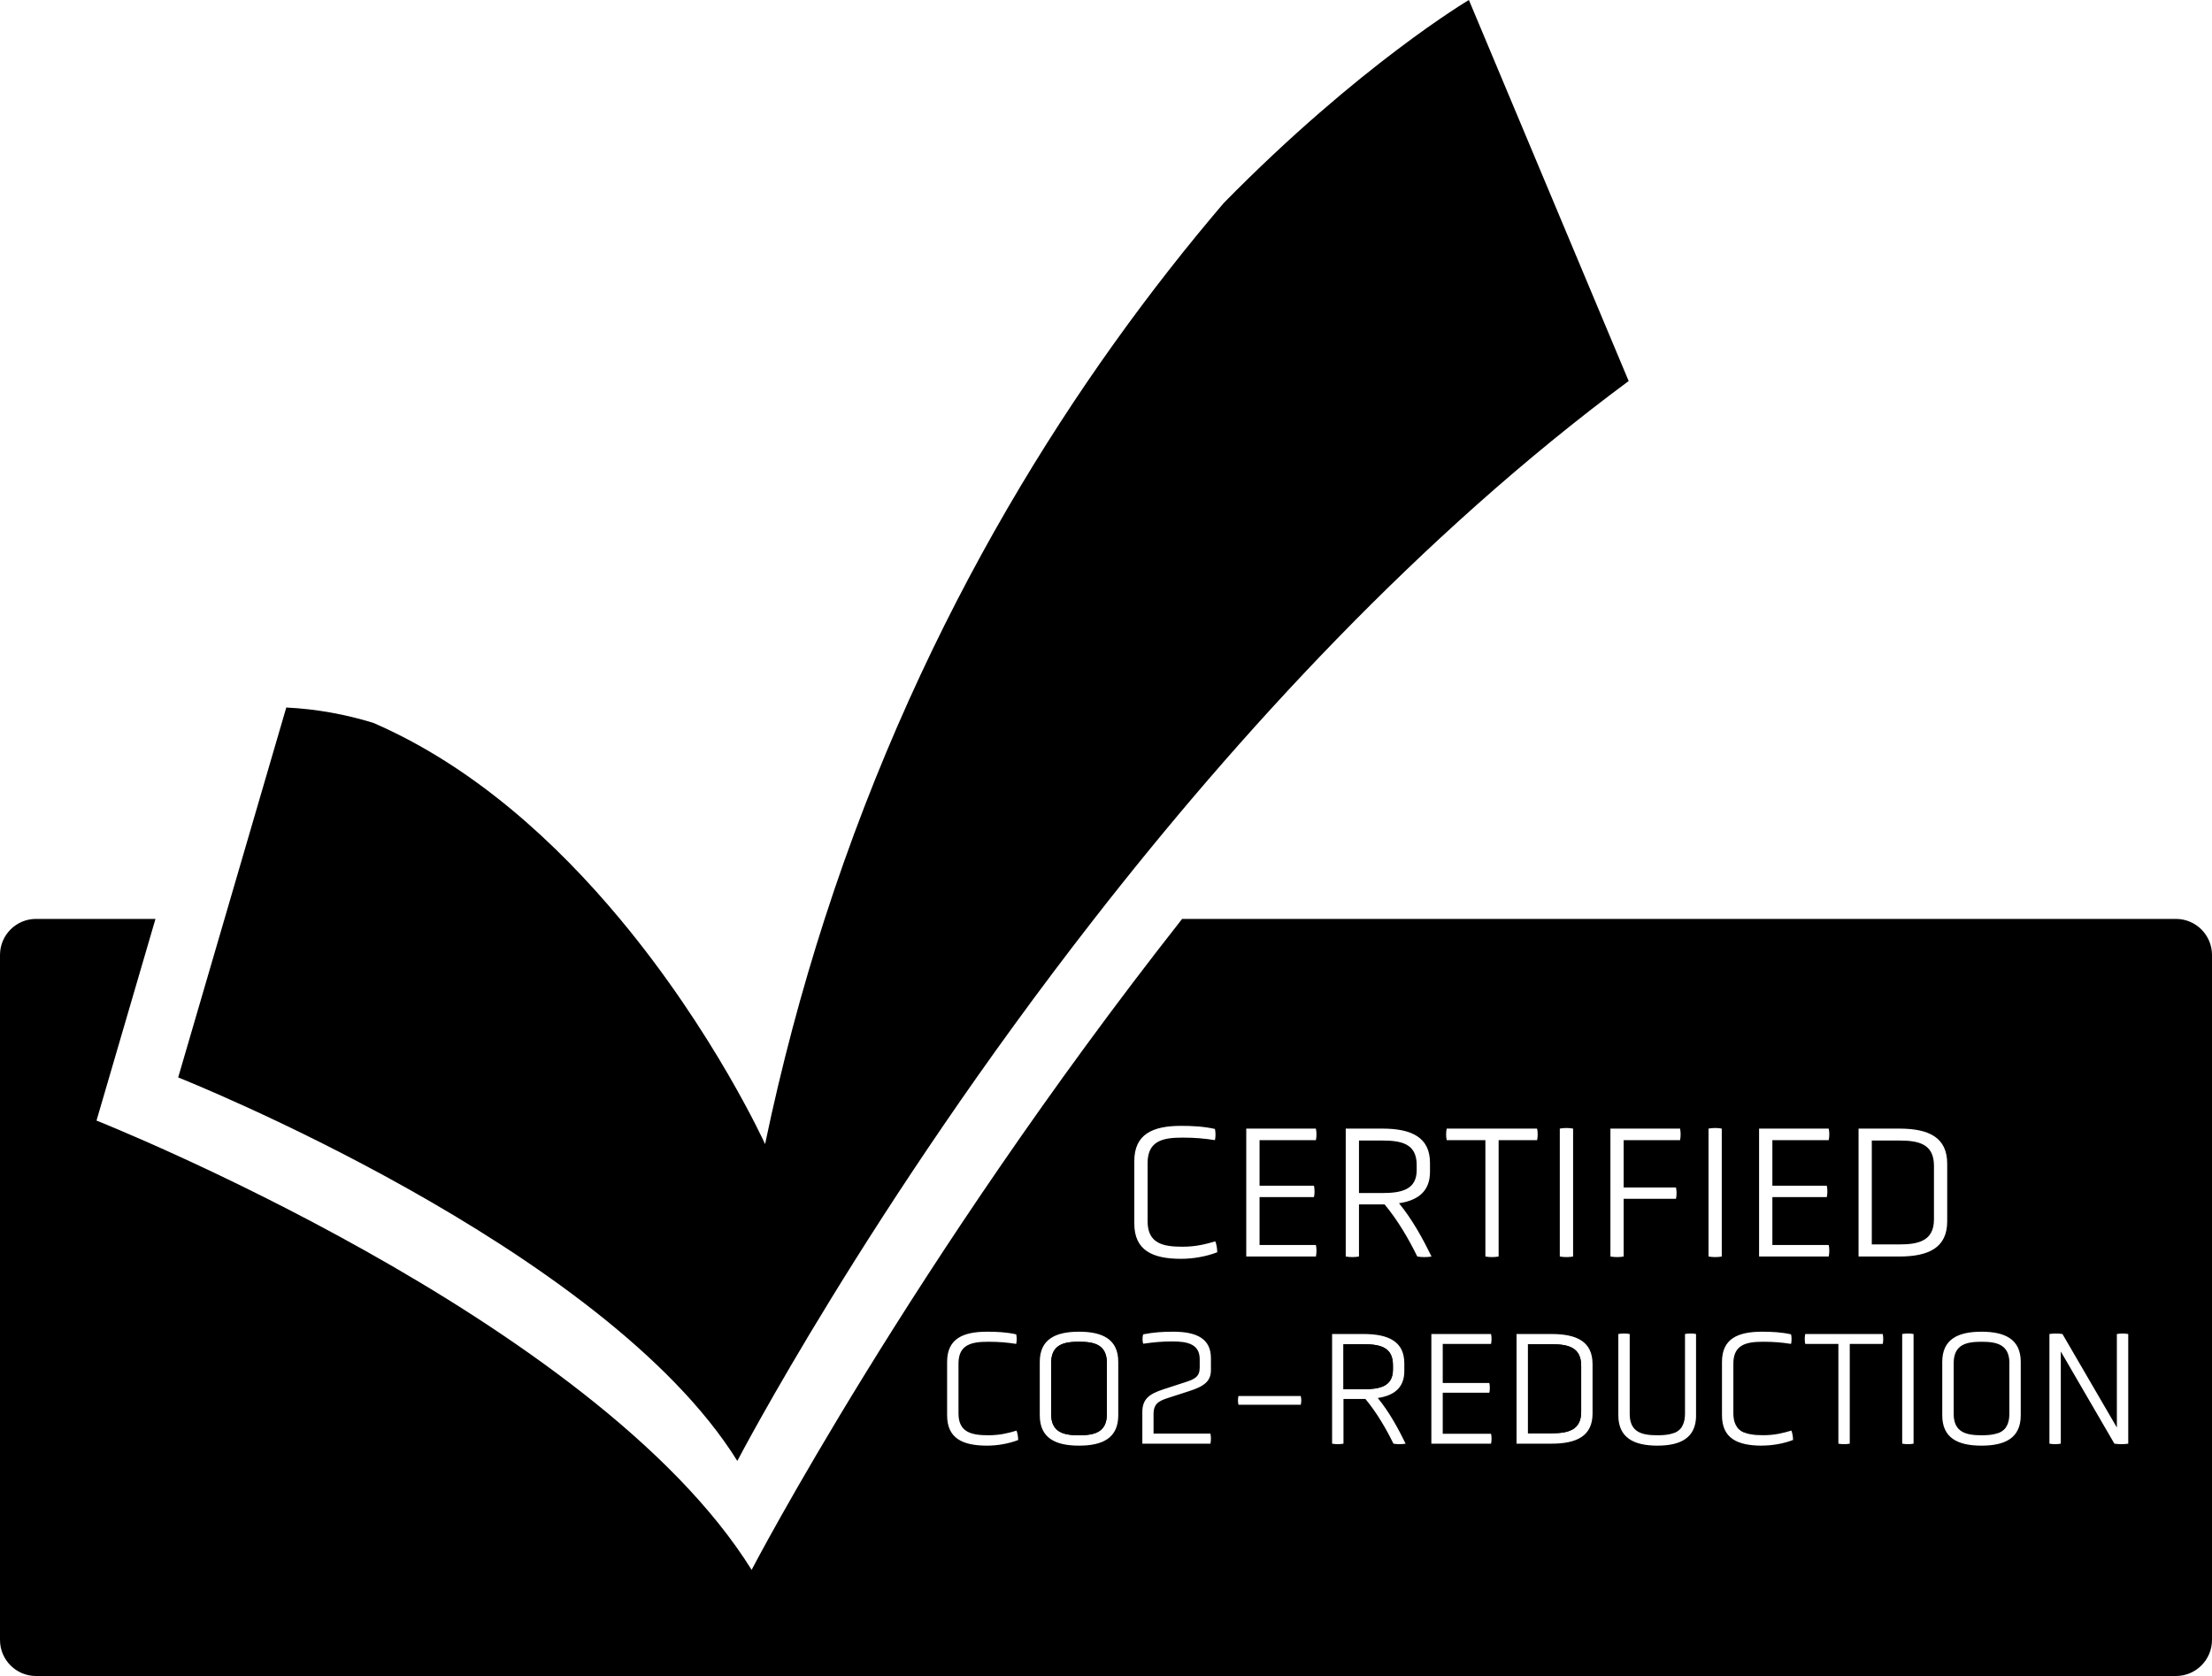 <?xml version="1.0" encoding="UTF-8"?>
<svg id="Layer_2" xmlns="http://www.w3.org/2000/svg" viewBox="0 0 402.48 304.92">
  <g id="Layer_1-2" data-name="Layer_1">
    <g>
      <path d="M267.27,0s-19.9,11.78-44.62,36.95c-26.41,30.97-54.43,73.98-72.6,130.23-4.18,12.95-7.84,26.6-10.84,40.97,0,0-9.25-20.38-26.41-40.97-11.52-13.83-26.62-27.76-44.88-35.67-5.03-1.54-10.31-2.52-15.83-2.79l-11.24,38.46-8.43,28.84s77.36,30.64,101.74,69.77c0,0,24.05-46.19,64.92-98.61,26.16-33.56,59.22-69.67,97.26-97.86L267.27,0Z"/>
      <path d="M395.92,167.18h-180.83c-49.26,62.61-78.33,118.43-78.33,118.43-28.55-45.85-119.2-81.74-119.2-81.74l10.73-36.69H6.55c-3.62,0-6.55,2.94-6.55,6.56v124.62c0,3.62,2.93,6.56,6.55,6.56h389.37c3.62,0,6.56-2.94,6.56-6.56v-124.62c0-3.62-2.94-6.56-6.56-6.56ZM320.07,205.33h12.67c.14.59.14,1.5,0,2.1h-10.25v8.29h9.9c.14.6.14,1.51,0,2.07h-9.9v8.71h10.25c.14.56.14,1.54,0,2.1h-12.67v-23.27ZM283.81,205.33c.77-.15,1.68-.15,2.42,0v23.27c-.74.14-1.65.14-2.42,0v-23.27ZM179.62,263.01c-4.47,0-7.29-1.32-7.29-5.52v-9.72c0-4.17,2.82-5.49,7.29-5.49,1.77,0,3.54.09,5.28.48.12.51.12,1.23,0,1.74-1.71-.27-3.18-.39-5.07-.39-2.97,0-5.43.45-5.43,3.96v9.09c0,3.48,2.46,3.96,5.43,3.96,2.13,0,3.6-.39,5.13-.84.18.45.3,1.14.3,1.71-1.8.69-3.84,1.02-5.64,1.02ZM203.47,257.49c0,4.14-2.85,5.52-7.14,5.52s-7.14-1.38-7.14-5.52v-9.72c0-4.11,2.85-5.49,7.14-5.49s7.14,1.38,7.14,5.49v9.72ZM220.24,262.65h-12.39v-5.73c0-2.37,1.2-3.3,3.87-4.17l3.96-1.29c1.68-.54,2.61-.99,2.61-2.64v-1.53c0-2.76-2.22-3.24-4.95-3.24-1.89,0-3.51.15-5.34.42-.15-.51-.15-1.23,0-1.71,1.98-.39,3.63-.48,5.49-.48,4.23,0,6.84,1.26,6.84,4.8v2.16c0,1.92-1.02,2.91-3.93,3.84l-3.99,1.29c-1.5.51-2.52.96-2.52,2.91v3.54h10.35c.12.51.12,1.35,0,1.83ZM214.9,229.02c-5.22,0-8.51-1.54-8.51-6.44v-11.34c0-4.86,3.29-6.41,8.51-6.41,2.06,0,4.13.11,6.16.56.14.6.14,1.44,0,2.04-2-.32-3.71-.46-5.92-.46-3.46,0-6.33.53-6.33,4.62v10.61c0,4.06,2.87,4.62,6.33,4.62,2.49,0,4.2-.46,5.99-.98.21.52.35,1.33.35,1.99-2.1.81-4.48,1.19-6.58,1.19ZM236.68,255.57h-11.34c-.12-.54-.12-1.05,0-1.59h11.34c.12.54.12,1.05,0,1.59ZM239.08,215.72c.14.6.14,1.51,0,2.07h-9.9v8.71h10.25c.14.56.14,1.54,0,2.1h-12.67v-23.27h12.67c.14.59.14,1.5,0,2.1h-10.25v8.29h9.9ZM253.54,262.65c-1.29-2.64-3-5.61-5.1-8.13h-3.99v8.13c-.66.12-1.41.12-2.07,0v-19.95h5.73c4.56,0,7.41,1.38,7.41,5.34v1.41c0,2.97-1.8,4.44-4.83,4.89,2.1,2.55,3.75,5.61,5.07,8.31-.63.12-1.59.12-2.22,0ZM257.88,228.6c-1.51-3.08-3.5-6.54-5.95-9.48h-4.66v9.48c-.77.14-1.64.14-2.41,0v-23.27h6.68c5.32,0,8.65,1.61,8.65,6.23v1.64c0,3.47-2.1,5.18-5.64,5.71,2.45,2.97,4.38,6.54,5.92,9.69-.74.14-1.86.14-2.59,0ZM270.99,251.61c.12.51.12,1.29,0,1.77h-8.48v7.47h8.79c.12.48.12,1.32,0,1.8h-10.86v-19.95h10.86c.12.51.12,1.29,0,1.8h-8.79v7.11h8.48ZM272.68,228.6c-.73.14-1.64.14-2.41,0v-21.17h-7.04c-.14-.6-.14-1.51,0-2.1h16.45c.14.59.14,1.5,0,2.1h-7v21.17ZM289.77,257.16c0,4.08-2.85,5.49-7.47,5.49h-6.36v-19.95h6.36c4.62,0,7.47,1.38,7.47,5.49v8.97ZM293.02,228.6v-23.27h12.67c.14.59.14,1.5,0,2.1h-10.26v8.61h9.52c.14.56.14,1.5,0,2.06h-9.52v10.5c-.73.14-1.64.14-2.41,0ZM308.61,257.49c0,4.11-2.82,5.52-7.05,5.52s-7.1-1.41-7.1-5.52v-14.79c.63-.12,1.46-.12,2.07,0v14.55c0,3.39,2.33,3.87,5.03,3.87.79,0,1.56-.04,2.25-.19.11-.02.22-.05.33-.09.11-.03.22-.06.32-.1.16-.05.32-.12.46-.2.08-.04.16-.08.23-.13.21-.12.39-.27.56-.45.07-.07.15-.16.21-.25.06-.07.11-.15.15-.23h0c.05-.09.1-.18.14-.27.06-.11.1-.22.14-.35.05-.14.09-.29.12-.45.01-.02.02-.04.02-.07.03-.13.05-.26.06-.41.01-.04.01-.09.01-.15.02-.17.03-.34.03-.53v-14.55c.57-.12,1.5-.12,2.01,0v14.79ZM313.28,228.6c-.73.14-1.64.14-2.41,0v-23.27c.77-.15,1.68-.15,2.41,0v23.27ZM320.61,263.01c-4.47,0-7.29-1.32-7.29-5.52v-9.72c0-4.17,2.82-5.49,7.29-5.49,1.77,0,3.54.09,5.28.48.12.51.12,1.23,0,1.74-1.71-.27-3.18-.39-5.07-.39-2.97,0-5.43.45-5.43,3.96v9.09c0,.37.03.71.09,1.01.01.08.02.16.04.23.02.12.06.23.1.34.02.07.04.13.07.19.07.21.17.4.29.57,0,0,0,0,.01,0,.09.14.19.27.3.39.04.05.09.1.15.14.06.07.13.12.2.17.11.09.23.16.35.23.04.03.09.05.14.07.06.04.12.07.19.09.06.03.12.06.19.07l.04.02c.22.09.45.16.7.21.23.05.47.09.72.12.24.04.5.06.77.07.35.02.71.03,1.08.03,2.13,0,3.6-.39,5.13-.84.18.45.3,1.14.3,1.71-1.8.69-3.84,1.02-5.64,1.02ZM342.57,244.5h-6v18.15c-.63.12-1.41.12-2.07,0v-18.15h-6.03c-.12-.51-.12-1.29,0-1.8h14.1c.12.51.12,1.29,0,1.8ZM348.18,262.65c-.63.12-1.41.12-2.07,0v-19.95c.66-.12,1.44-.12,2.07,0v19.95ZM345.59,228.6h-7.42v-23.27h7.42c5.39,0,8.71,1.61,8.71,6.4v10.47c0,4.76-3.32,6.4-8.71,6.4ZM367.68,257.49c0,4.14-2.85,5.52-7.14,5.52s-7.14-1.38-7.14-5.52v-9.72c0-4.11,2.85-5.49,7.14-5.49s7.14,1.38,7.14,5.49v9.72ZM387.24,262.65c-.72.12-1.77.12-2.52,0l-9.75-16.77v16.77c-.66.12-1.38.12-2.07,0v-19.95c.72-.12,1.65-.12,2.37,0l9.9,17.01v-17.01c.72-.12,1.38-.12,2.07,0v19.95Z"/>
      <path d="M351.89,212.08v9.77c0,3.92-2.84,4.55-6.3,4.55h-5.01v-18.9h5.01c3.46,0,6.3.59,6.3,4.58Z"/>
      <path d="M257.77,211.94v.95c0,3.57-2.8,4.16-6.26,4.16h-4.24v-9.55h4.24c3.46,0,6.26.56,6.26,4.44Z"/>
      <g>
        <path d="M201.4,257.25c0,3.39-2.34,3.87-5.07,3.87s-5.07-.48-5.07-3.87v-9.24c0-3.45,2.37-3.9,5.07-3.9s5.07.45,5.07,3.9v9.24Z"/>
        <path d="M201.4,248.01v9.24c0,3.39-2.34,3.87-5.07,3.87s-5.07-.48-5.07-3.87v-9.24c0-3.45,2.37-3.9,5.07-3.9s5.07.45,5.07,3.9Z"/>
        <path d="M248.08,252.75h-3.63v-8.19h3.63c2.97,0,5.37.48,5.37,3.81v.81c0,3.06-2.4,3.57-5.37,3.57Z"/>
        <path d="M253.45,248.37v.81c0,3.06-2.4,3.57-5.37,3.57h-3.63v-8.19h3.63c2.97,0,5.37.48,5.37,3.81Z"/>
        <path d="M287.7,256.86c0,3.36-2.42,3.9-5.4,3.9h-4.28v-16.2h4.28c2.98,0,5.4.51,5.4,3.93v8.37Z"/>
        <path d="M287.7,248.49v8.37c0,3.36-2.42,3.9-5.4,3.9h-4.28v-16.2h4.28c2.98,0,5.4.51,5.4,3.93Z"/>
        <path d="M304.92,260.54c.08-.04.16-.08.23-.13.21-.12.39-.27.56-.45.07-.07.15-.16.21-.25.05-.08.1-.15.15-.23l-1.61,1.26c.16-.05.32-.12.46-.2Z"/>
        <path d="M315.99,259.51h-.01c.08.14.19.27.31.39.05.05.1.1.15.14.06.07.13.12.2.17.11.09.23.16.35.23.04.03.09.05.14.07.06.04.12.07.19.09.06.03.12.06.19.07l-1.52-1.16Z"/>
        <path d="M363.48,260.74c.18-.06.35-.13.51-.23.06-.03.12-.06.18-.1.29-.18.55-.41.75-.69.05-.05.09-.11.12-.17.01,0,.02-.02.02-.03l-1.58,1.22Z"/>
        <path d="M365.61,248.01v9.24c0,.2-.01.38-.03.56,0,.05,0,.09-.01.13-.01.16-.04.31-.07.45-.03.16-.07.3-.12.44,0,0,0,.02,0,.03-.05.15-.1.29-.17.42-.04.08-.08.15-.13.22.01,0-.01.02-.01.02,0,0,0,.02-.02.03-.03.06-.07.12-.12.17-.2.28-.46.51-.75.69-.06.04-.12.07-.18.1-.16.1-.33.17-.51.23,0,0,0,.01-.01,0-.1.04-.2.07-.31.1-.11.03-.21.06-.32.08-.69.16-1.48.2-2.3.2-2.7,0-5.07-.48-5.07-3.87v-9.24c0-3.45,2.37-3.9,5.07-3.9s5.07.45,5.07,3.9Z"/>
      </g>
    </g>
  </g>
</svg>